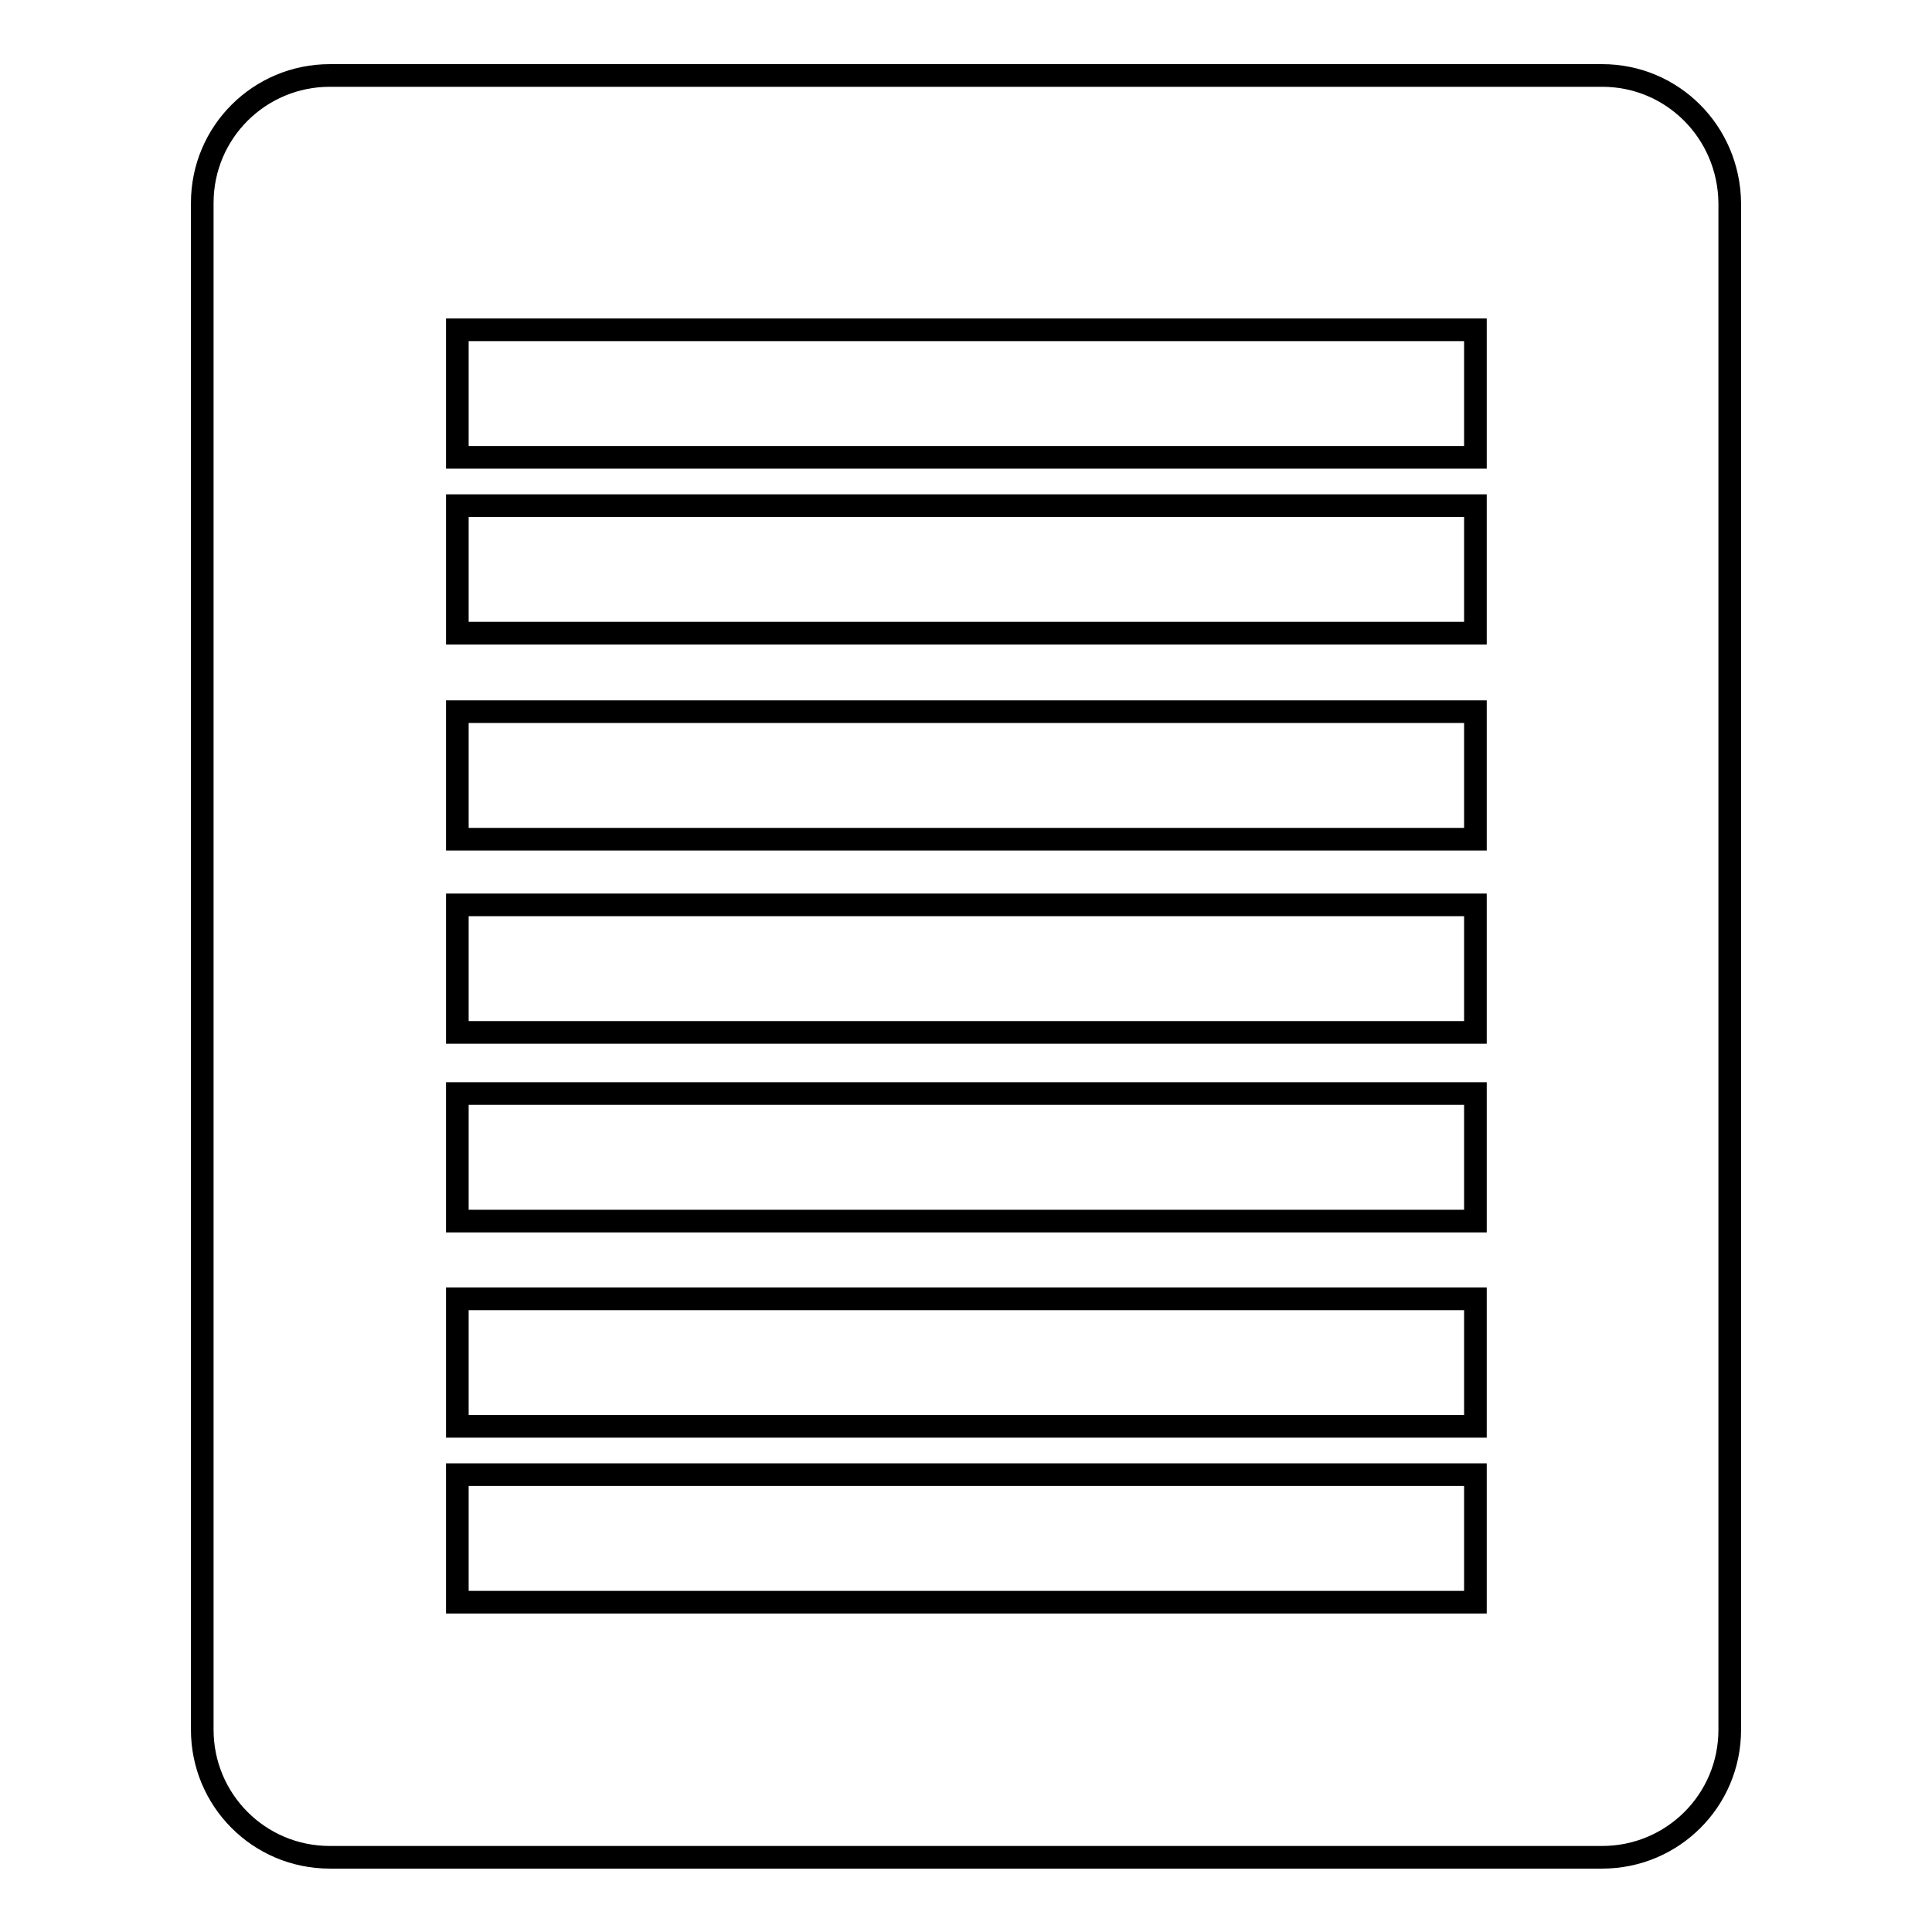 <?xml version="1.0" encoding="utf-8"?>
<!-- Svg Vector Icons : http://www.onlinewebfonts.com/icon -->
<!DOCTYPE svg PUBLIC "-//W3C//DTD SVG 1.1//EN" "http://www.w3.org/Graphics/SVG/1.1/DTD/svg11.dtd">
<svg version="1.1" xmlns="http://www.w3.org/2000/svg" xmlns:xlink="http://www.w3.org/1999/xlink" x="0px" y="0px" viewBox="0 0 256 256" enable-background="new 0 0 256 256" xml:space="preserve">
<g><g><path stroke-width="3" fill-opacity="0" stroke="#000000"  d="M60.6,94.3h134.9v16.9H60.6V94.3L60.6,94.3z"/><path stroke-width="3" fill-opacity="0" stroke="#000000"  d="M60.6,144.9h134.9v16.9H60.6V144.9L60.6,144.9z"/><path stroke-width="3" fill-opacity="0" stroke="#000000"  d="M60.6,195.4h134.9v16.9H60.6V195.4L60.6,195.4z"/><path stroke-width="3" fill-opacity="0" stroke="#000000"  d="M60.6,43.7h134.9v16.9H60.6V43.7L60.6,43.7z"/><path stroke-width="3" fill-opacity="0" stroke="#000000"  d="M212.3,10h-19.9h-13.8H77.4h-16H43.7c-9.3,0-16.9,7.5-16.9,16.9v202.3c0,9.3,7.5,16.9,16.9,16.9h168.6c9.3,0,16.9-7.5,16.9-16.9V26.9C229.1,17.5,221.6,10,212.3,10z M195.4,189H60.6v-16.9h134.9V189z M195.4,136.8H60.6v-16.9h134.9V136.8z M195.4,83.9H60.6V67h134.9V83.9z"/></g></g>
</svg>